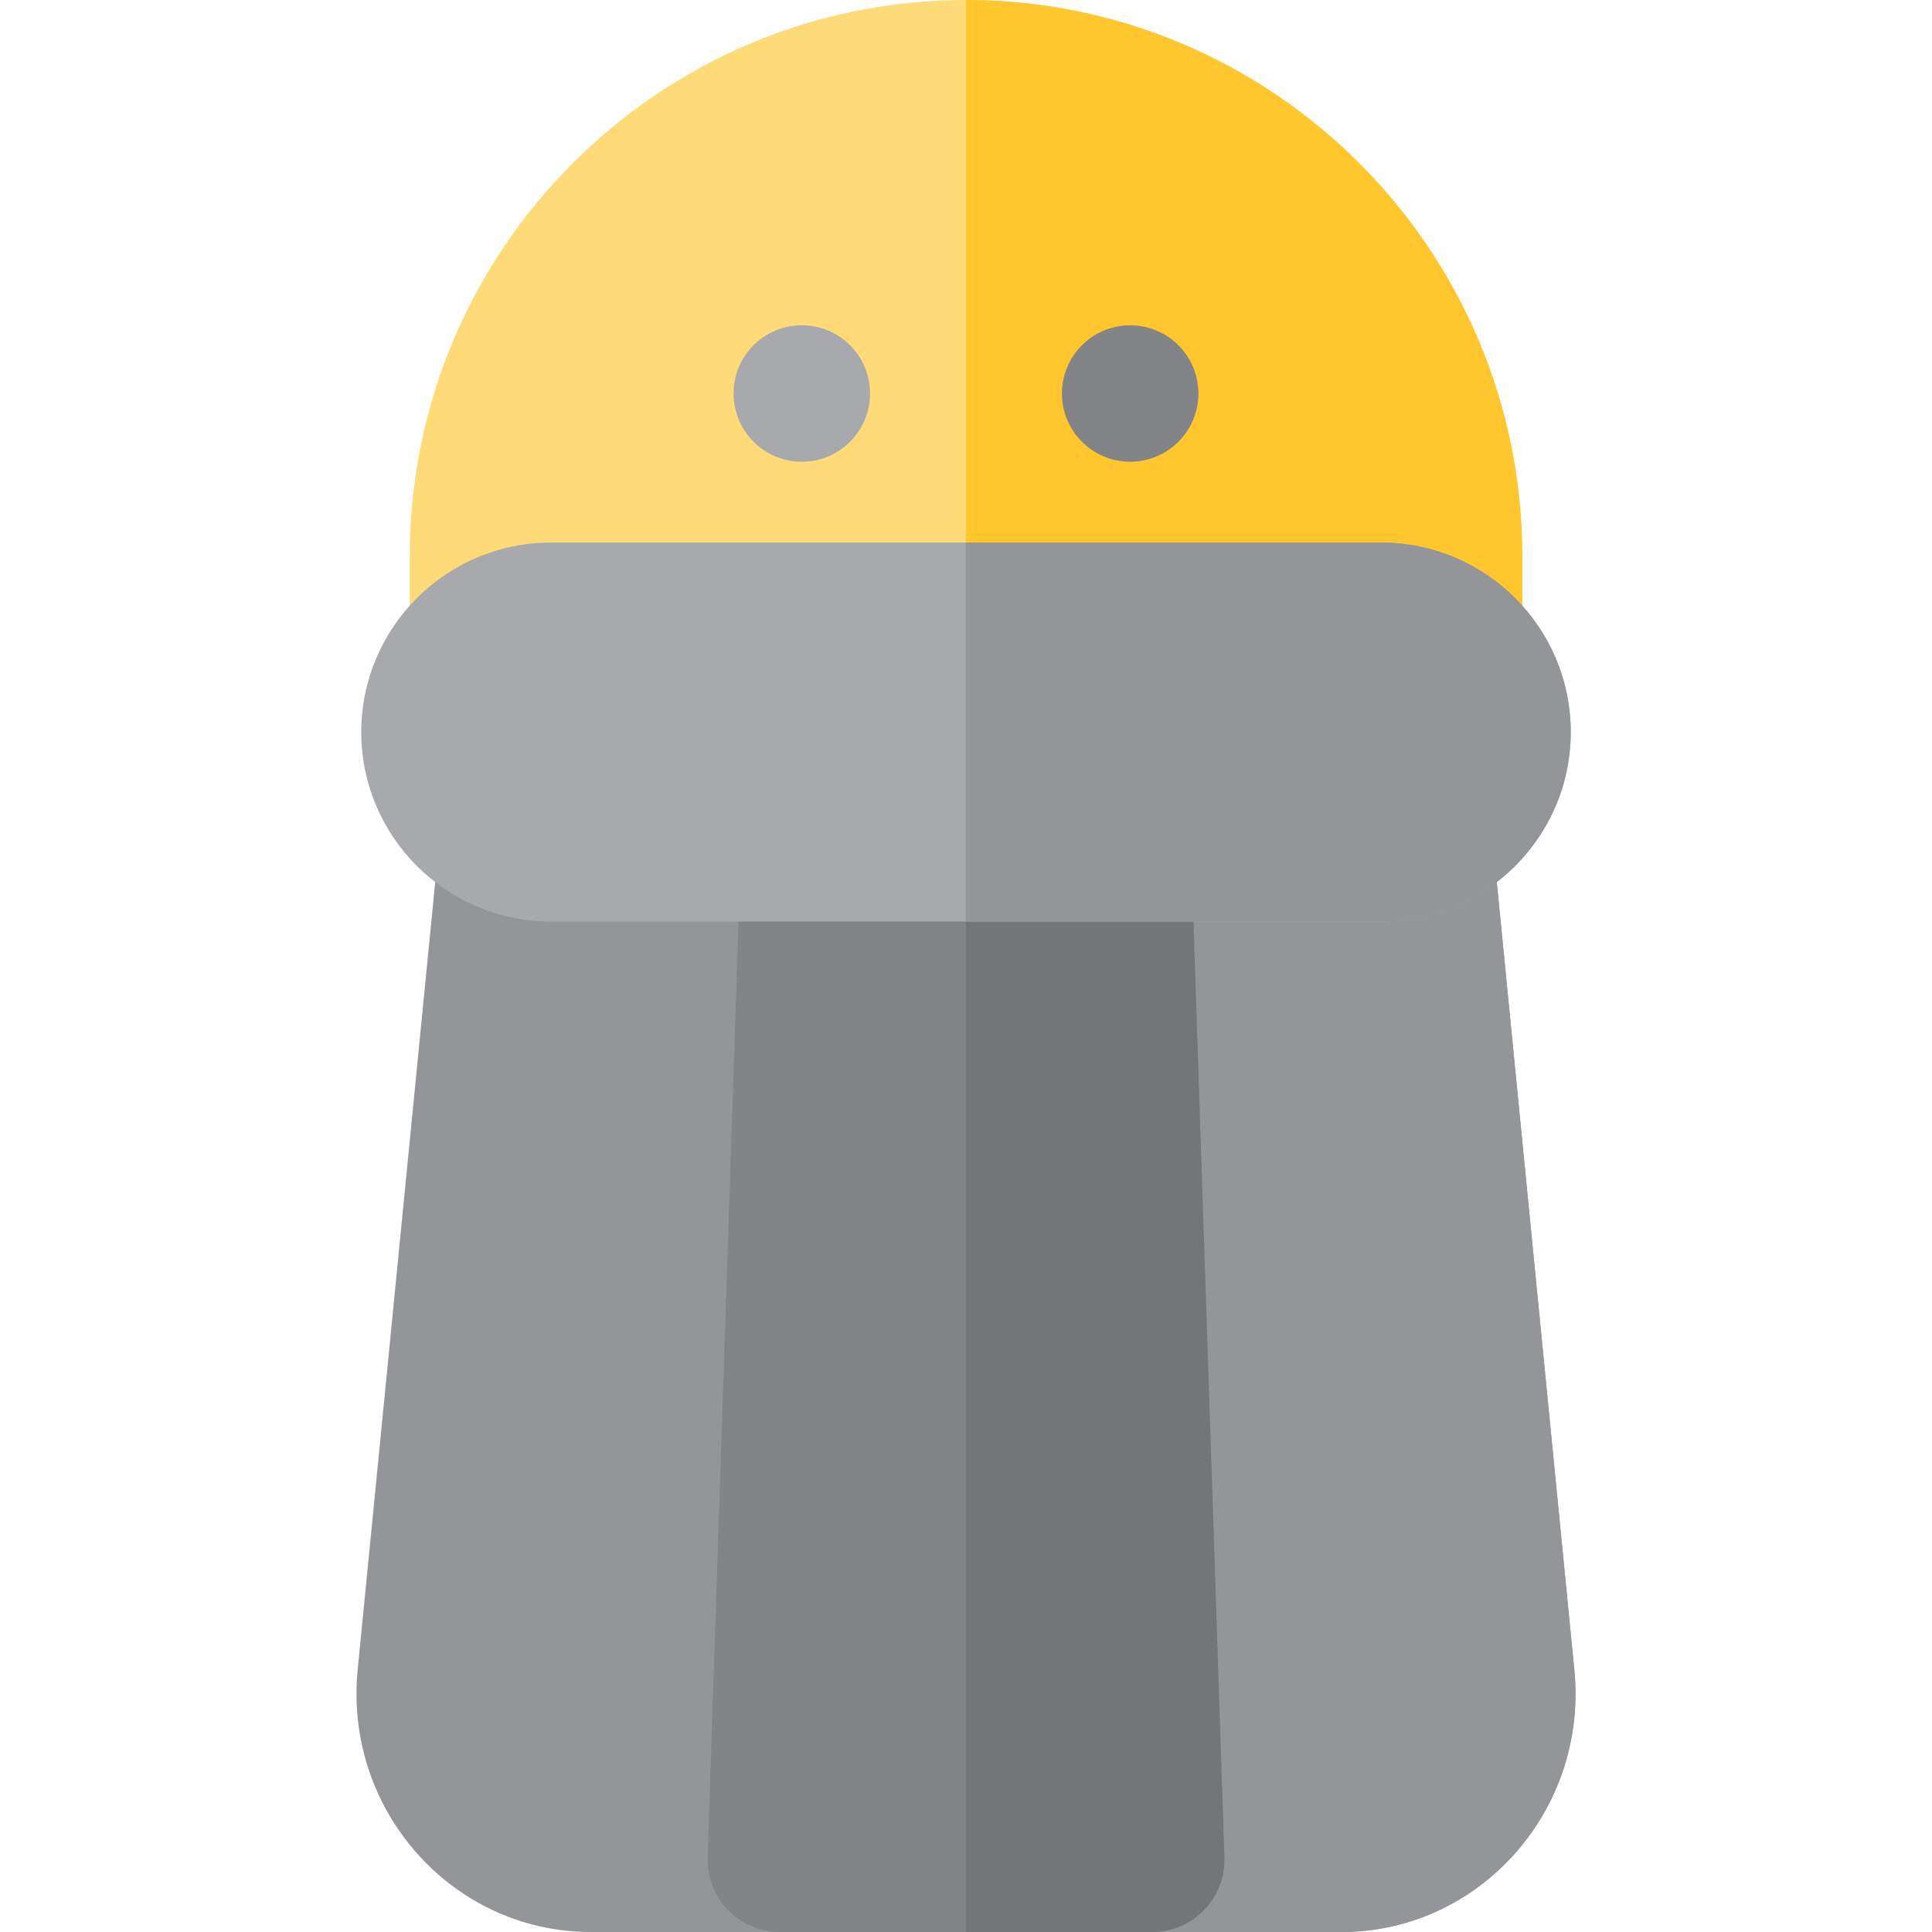 <?xml version="1.0" encoding="UTF-8"?>
<svg xmlns="http://www.w3.org/2000/svg" xmlns:xlink="http://www.w3.org/1999/xlink" height="800px" width="800px" version="1.1" id="Layer_1" viewBox="0 0 512 512" xml:space="preserve" fill="#000000">

<g id="SVGRepo_bgCarrier" stroke-width="0"></g>

<g id="SVGRepo_tracerCarrier" stroke-linecap="round" stroke-linejoin="round"></g>

<g id="SVGRepo_iconCarrier"> <path style="fill:#FFDA79;" d="M384.261,199.817H127.737c-10.578,0-19.153-8.575-19.153-19.153v-33.25 C108.584,66.129,174.715,0,255.999,0s147.415,66.129,147.415,147.414v33.25C403.414,191.241,394.84,199.817,384.261,199.817z"></path> <path style="fill:#FFC72D;" d="M255.999,0v199.817h128.262c10.578,0,19.153-8.575,19.153-19.153v-33.25 C403.414,66.129,337.284,0,255.999,0z"></path> <g> <path style="fill:#939598;" d="M355.475,512H156.524c-36.588,0-65.407-32.227-61.736-69.513l22.304-226.541 c0.965-9.804,9.21-17.276,19.061-17.276h239.691c9.851,0,18.096,7.474,19.061,17.276l22.304,226.541 C420.887,479.828,392,512,355.475,512z"></path> <path style="fill:#939598;" d="M417.21,442.487l-22.304-226.541c-0.965-9.804-9.21-17.276-19.061-17.276H255.999V512h99.475 C392.063,512,420.882,479.773,417.21,442.487z"></path> </g> <path style="fill:#838487;" d="M305.322,512h-98.646c-5.189,0-10.156-2.107-13.765-5.835c-3.608-3.728-5.549-8.763-5.378-13.95 l9.09-275.023c0.342-10.326,8.81-18.521,19.143-18.521h80.466c10.332,0,18.802,8.195,19.143,18.521l9.09,275.023 c0.171,5.187-1.77,10.22-5.378,13.95C315.479,509.894,310.513,512,305.322,512z"></path> <path style="fill:#747578;" d="M315.375,217.191c-0.342-10.326-8.81-18.521-19.143-18.521h-40.233V512h49.323 c5.189,0,10.156-2.107,13.765-5.835s5.549-8.763,5.378-13.95L315.375,217.191z"></path> <circle style="fill:#A7A9AC;" cx="212.485" cy="104.282" r="18.084"></circle> <circle style="fill:#838487;" cx="299.504" cy="104.282" r="18.084"></circle> <path style="fill:#A7A9AC;" d="M366.052,244.211H145.948c-27.686,0-50.209-22.524-50.209-50.209s22.524-50.211,50.209-50.211 h220.104c27.686,0,50.209,22.525,50.209,50.211S393.737,244.211,366.052,244.211z"></path> <path style="fill:#939598;" d="M366.052,143.79H255.999v100.421h110.053c27.686,0,50.209-22.524,50.209-50.209 S393.737,143.79,366.052,143.79z"></path> </g>

</svg>
